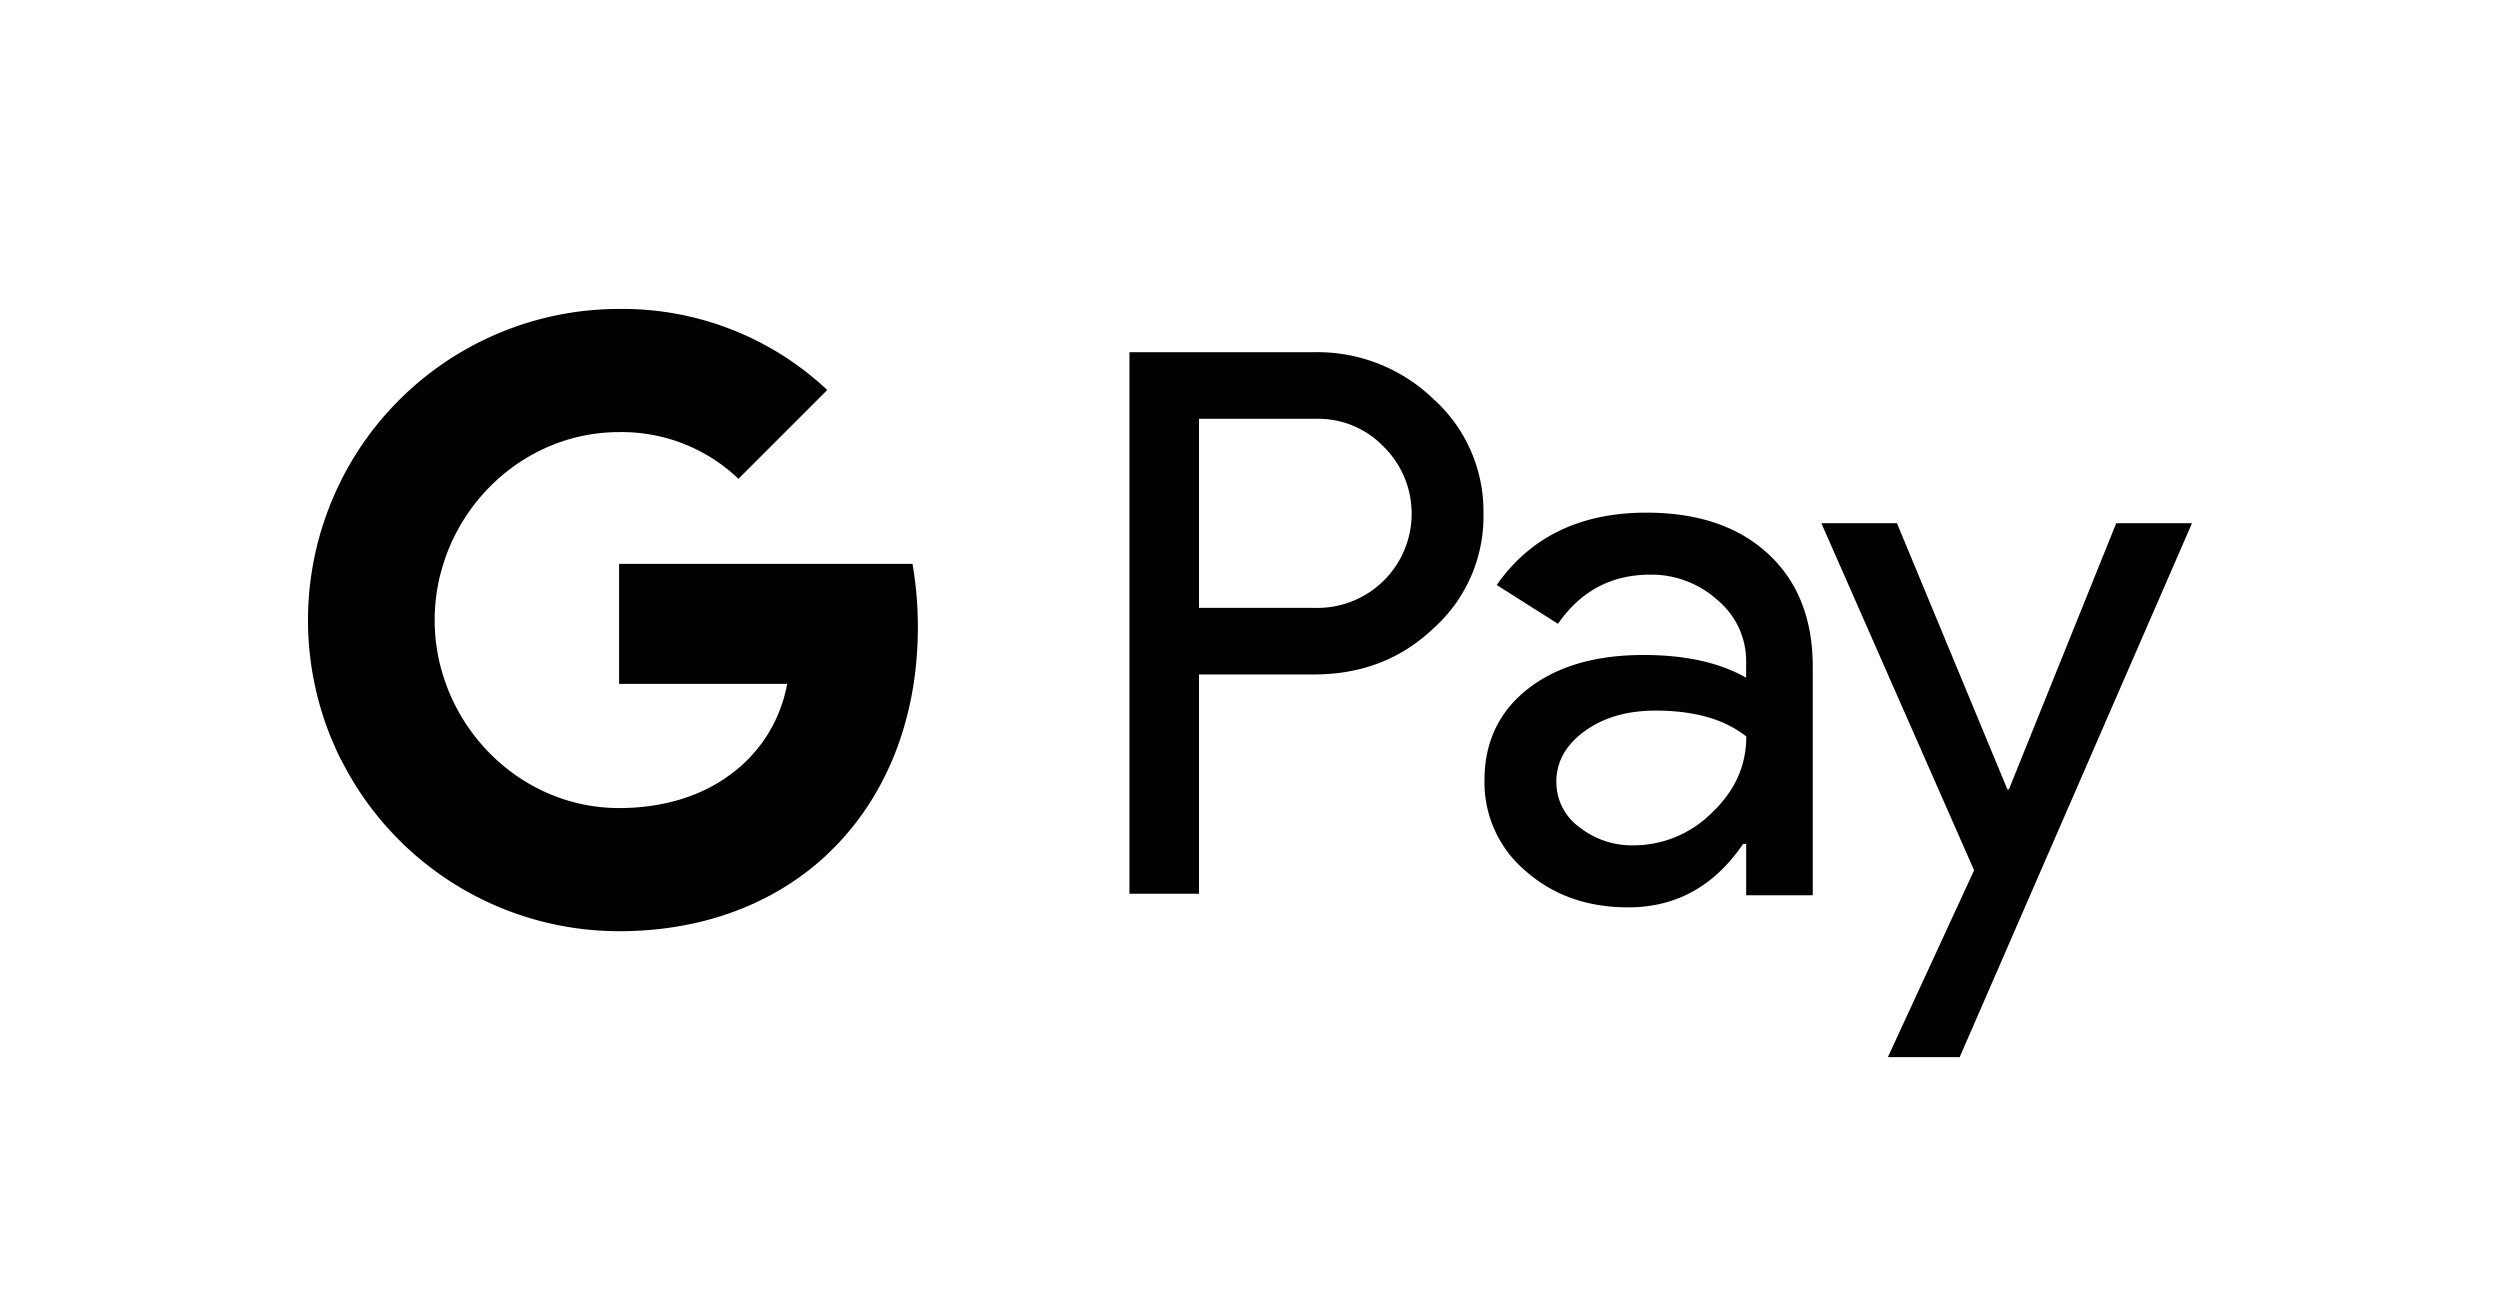 <svg id="Layer_1" data-name="Layer 1" xmlns="http://www.w3.org/2000/svg" viewBox="0 0 500 260"><defs><style>.cls-1{fill:#000;}</style></defs><path class="cls-1" d="M239.8,134.89v43.86H225.89V70.44h36.9a33.38,33.38,0,0,1,23.9,9.37,30.15,30.15,0,0,1,10,22.86,30,30,0,0,1-10,23q-9.69,9.22-23.9,9.22h-23Zm0-51.12v37.81h23.34a18.85,18.85,0,0,0,14.13-31.7c-.12-.13-.24-.25-.37-.37a18.16,18.16,0,0,0-13.76-5.75H239.8Z"/><path class="cls-1" d="M329.27,102.53q15.44,0,24.36,8.24t8.92,22.61v45.67H349.24V168.77h-.61q-8.64,12.71-23,12.7-12.24,0-20.49-7.26a23.14,23.14,0,0,1-8.24-18.14q0-11.5,8.69-18.3T328.82,131q12.39,0,20.41,4.54v-3.18A15.85,15.85,0,0,0,343.48,120a19.68,19.68,0,0,0-13.43-5.07q-11.66,0-18.45,9.83L299.34,117Q309.46,102.54,329.27,102.53Zm-18,53.84a11.1,11.1,0,0,0,4.62,9.07,16.91,16.91,0,0,0,10.81,3.63,22.15,22.15,0,0,0,15.65-6.5q6.91-6.51,6.91-15.27-6.51-5.18-18.15-5.18-8.48,0-14.13,4.08c-3.82,2.77-5.71,6.13-5.71,10.17Z"/><path class="cls-1" d="M438.4,104.64,391.94,211.42H377.58l17.24-37.36-30.55-69.42h15.12l22.09,53.24h.3l21.47-53.24Z"/><path class="cls-1" d="M183.57,125.44a73.6,73.6,0,0,0-1.07-12.66H123.82v24h33.61A28.81,28.81,0,0,1,145,155.66v15.56h20.06C176.81,160.39,183.57,144.37,183.57,125.44Z"/><path class="cls-1" d="M123.82,186.24c16.79,0,30.93-5.51,41.24-15L145,155.67c-5.58,3.78-12.77,5.94-21.18,5.94-16.23,0-30-10.94-34.93-25.68H68.22v16A62.22,62.22,0,0,0,123.82,186.24Z"/><path class="cls-1" d="M88.89,135.93a37.21,37.21,0,0,1,0-23.82v-16H68.22a62.25,62.25,0,0,0,0,55.88Z"/><path class="cls-1" d="M123.82,86.42a33.8,33.8,0,0,1,23.87,9.34h0L165.45,78a59.78,59.78,0,0,0-41.63-16.21,62.23,62.23,0,0,0-55.6,34.29l20.67,16C93.81,97.37,107.59,86.42,123.82,86.42Z"/></svg>
